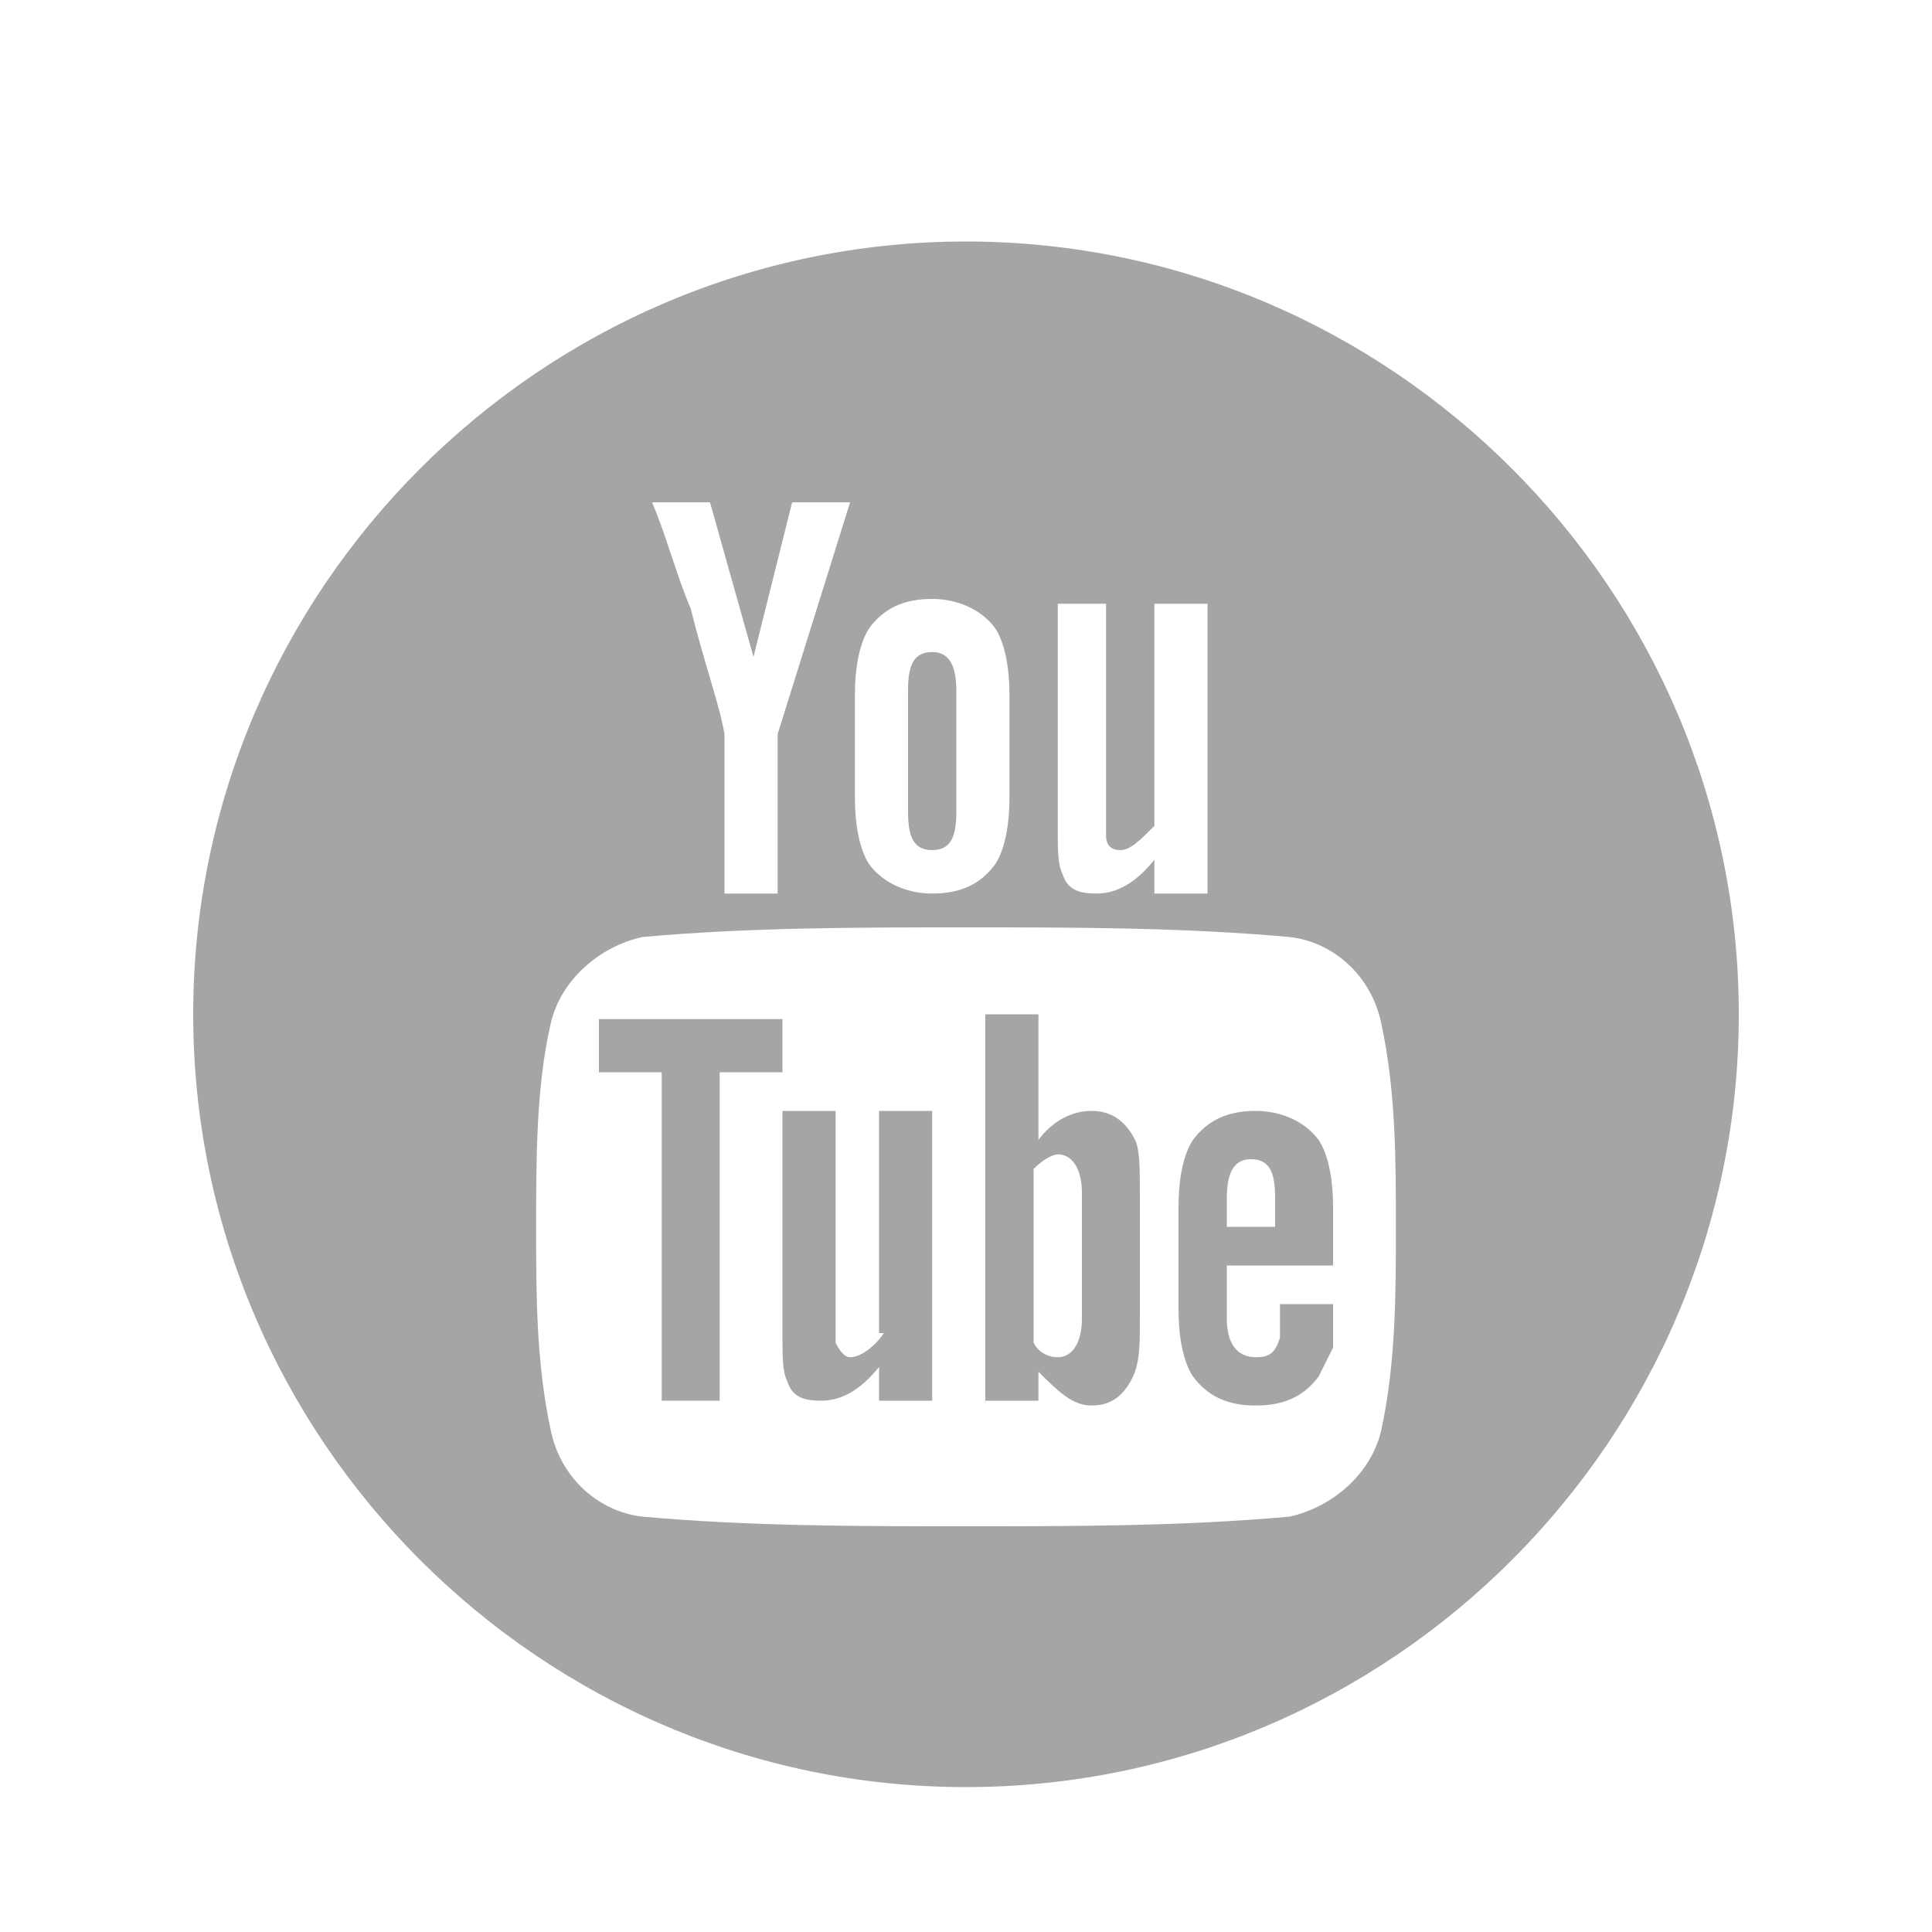 <?xml version="1.0" encoding="utf-8"?>
<!-- Generator: Adobe Illustrator 22.1.0, SVG Export Plug-In . SVG Version: 6.00 Build 0)  -->
<svg version="1.1" id="レイヤー_1" xmlns="http://www.w3.org/2000/svg" xmlns:xlink="http://www.w3.org/1999/xlink" x="0px"
	 y="0px" viewBox="0 0 40 40" style="enable-background:new 0 0 40 40;" xml:space="preserve">
<style type="text/css">
	.st0{fill:#A5A5A5;}
	.st1{fill:#73A9BF;}
	.st2{fill:#506089;}
	.st3{fill:#C16B6B;}
	.st4{fill:#897874;}
	.st5{fill:#707070;}
	.st6{fill:#666666;}
</style>
<g>
	<g>
		<polygon class="st0" points="12.4,22.2 13.7,22.2 13.7,29 14.9,29 14.9,22.2 16.2,22.2 16.2,21.1 12.4,21.1 		"/>
		<path class="st0" d="M22.6,23c-0.4,0-0.8,0.2-1.1,0.6v-2.6h-1.1v8h1.1v-0.6c0.4,0.4,0.7,0.7,1.1,0.7c0.4,0,0.7-0.2,0.9-0.7
			c0.1-0.3,0.1-0.6,0.1-1.2v-2.4c0-0.6,0-1-0.1-1.2C23.3,23.2,23,23,22.6,23z M22.4,27.3c0,0.5-0.2,0.8-0.5,0.8
			c-0.2,0-0.4-0.1-0.5-0.3v-3.6c0.2-0.2,0.4-0.3,0.5-0.3c0.3,0,0.5,0.3,0.5,0.8V27.3z"/>
		<path class="st0" d="M18.3,27.6c-0.2,0.3-0.5,0.5-0.7,0.5c-0.1,0-0.2-0.1-0.3-0.3c0,0,0-0.2,0-0.4v-4.4h-1.1v4.7
			c0,0.4,0,0.7,0.1,0.9c0.1,0.3,0.3,0.4,0.7,0.4c0.4,0,0.8-0.2,1.2-0.7V29h1.1v-6h-1.1V27.6z"/>
		<path class="st0" d="M19.3,17.6c0.4,0,0.5-0.3,0.5-0.8v-2.5c0-0.6-0.2-0.8-0.5-0.8c-0.4,0-0.5,0.3-0.5,0.8v2.5
			C18.8,17.3,18.9,17.6,19.3,17.6z"/>
		<path class="st0" d="M20,5C11.2,5,4,12.2,4,21s7.2,16,16,16s16-7.2,16-16S28.8,5,20,5z M21.8,12.5h1.1v4.4c0,0.3,0,0.4,0,0.4
			c0,0.2,0.1,0.3,0.3,0.3c0.2,0,0.4-0.2,0.7-0.5v-4.6h1.1v6h-1.1v-0.7c-0.4,0.5-0.8,0.7-1.2,0.7c-0.4,0-0.6-0.1-0.7-0.4
			c-0.1-0.2-0.1-0.5-0.1-0.9V12.5L21.8,12.5z M17.7,14.4c0-0.6,0.1-1.1,0.3-1.4c0.3-0.4,0.7-0.6,1.3-0.6c0.5,0,1,0.2,1.3,0.6
			c0.2,0.3,0.3,0.8,0.3,1.4v2.1c0,0.6-0.1,1.1-0.3,1.4c-0.3,0.4-0.7,0.6-1.3,0.6c-0.5,0-1-0.2-1.3-0.6c-0.2-0.3-0.3-0.8-0.3-1.4
			V14.4z M14.7,10.4l0.9,3.2l0.8-3.2h1.2l-1.5,4.8v3.3H15v-3.3c-0.1-0.6-0.4-1.4-0.7-2.6c-0.3-0.7-0.5-1.5-0.8-2.2
			C13.5,10.4,14.7,10.4,14.7,10.4z M28.6,29.6c-0.2,0.9-1,1.6-1.9,1.8c-2.2,0.2-4.5,0.2-6.7,0.2c-2.2,0-4.5,0-6.7-0.2
			c-0.9-0.1-1.7-0.8-1.9-1.8c-0.3-1.4-0.3-2.8-0.3-4.2s0-2.9,0.3-4.2c0.2-0.9,1-1.6,1.9-1.8c2.2-0.2,4.5-0.2,6.7-0.2
			c2.2,0,4.5,0,6.7,0.2c0.9,0.1,1.7,0.8,1.9,1.8c0.3,1.4,0.3,2.8,0.3,4.2S28.9,28.2,28.6,29.6z"/>
		<path class="st0" d="M26,23c-0.6,0-1,0.2-1.3,0.6c-0.2,0.3-0.3,0.8-0.3,1.4v2.1c0,0.6,0.1,1.1,0.3,1.4c0.3,0.4,0.7,0.6,1.3,0.6
			c0.6,0,1-0.2,1.3-0.6c0.1-0.2,0.2-0.4,0.3-0.6c0-0.1,0-0.3,0-0.7V27h-1.1c0,0.4,0,0.7,0,0.7c-0.1,0.3-0.2,0.4-0.5,0.4
			c-0.4,0-0.6-0.3-0.6-0.8v-1.1h2.2V25c0-0.6-0.1-1.1-0.3-1.4C27,23.2,26.5,23,26,23z M26.5,25.4h-1.1v-0.6c0-0.6,0.2-0.8,0.5-0.8
			c0.4,0,0.5,0.3,0.5,0.8V25.4z"/>
	</g>
</g>
</svg>
